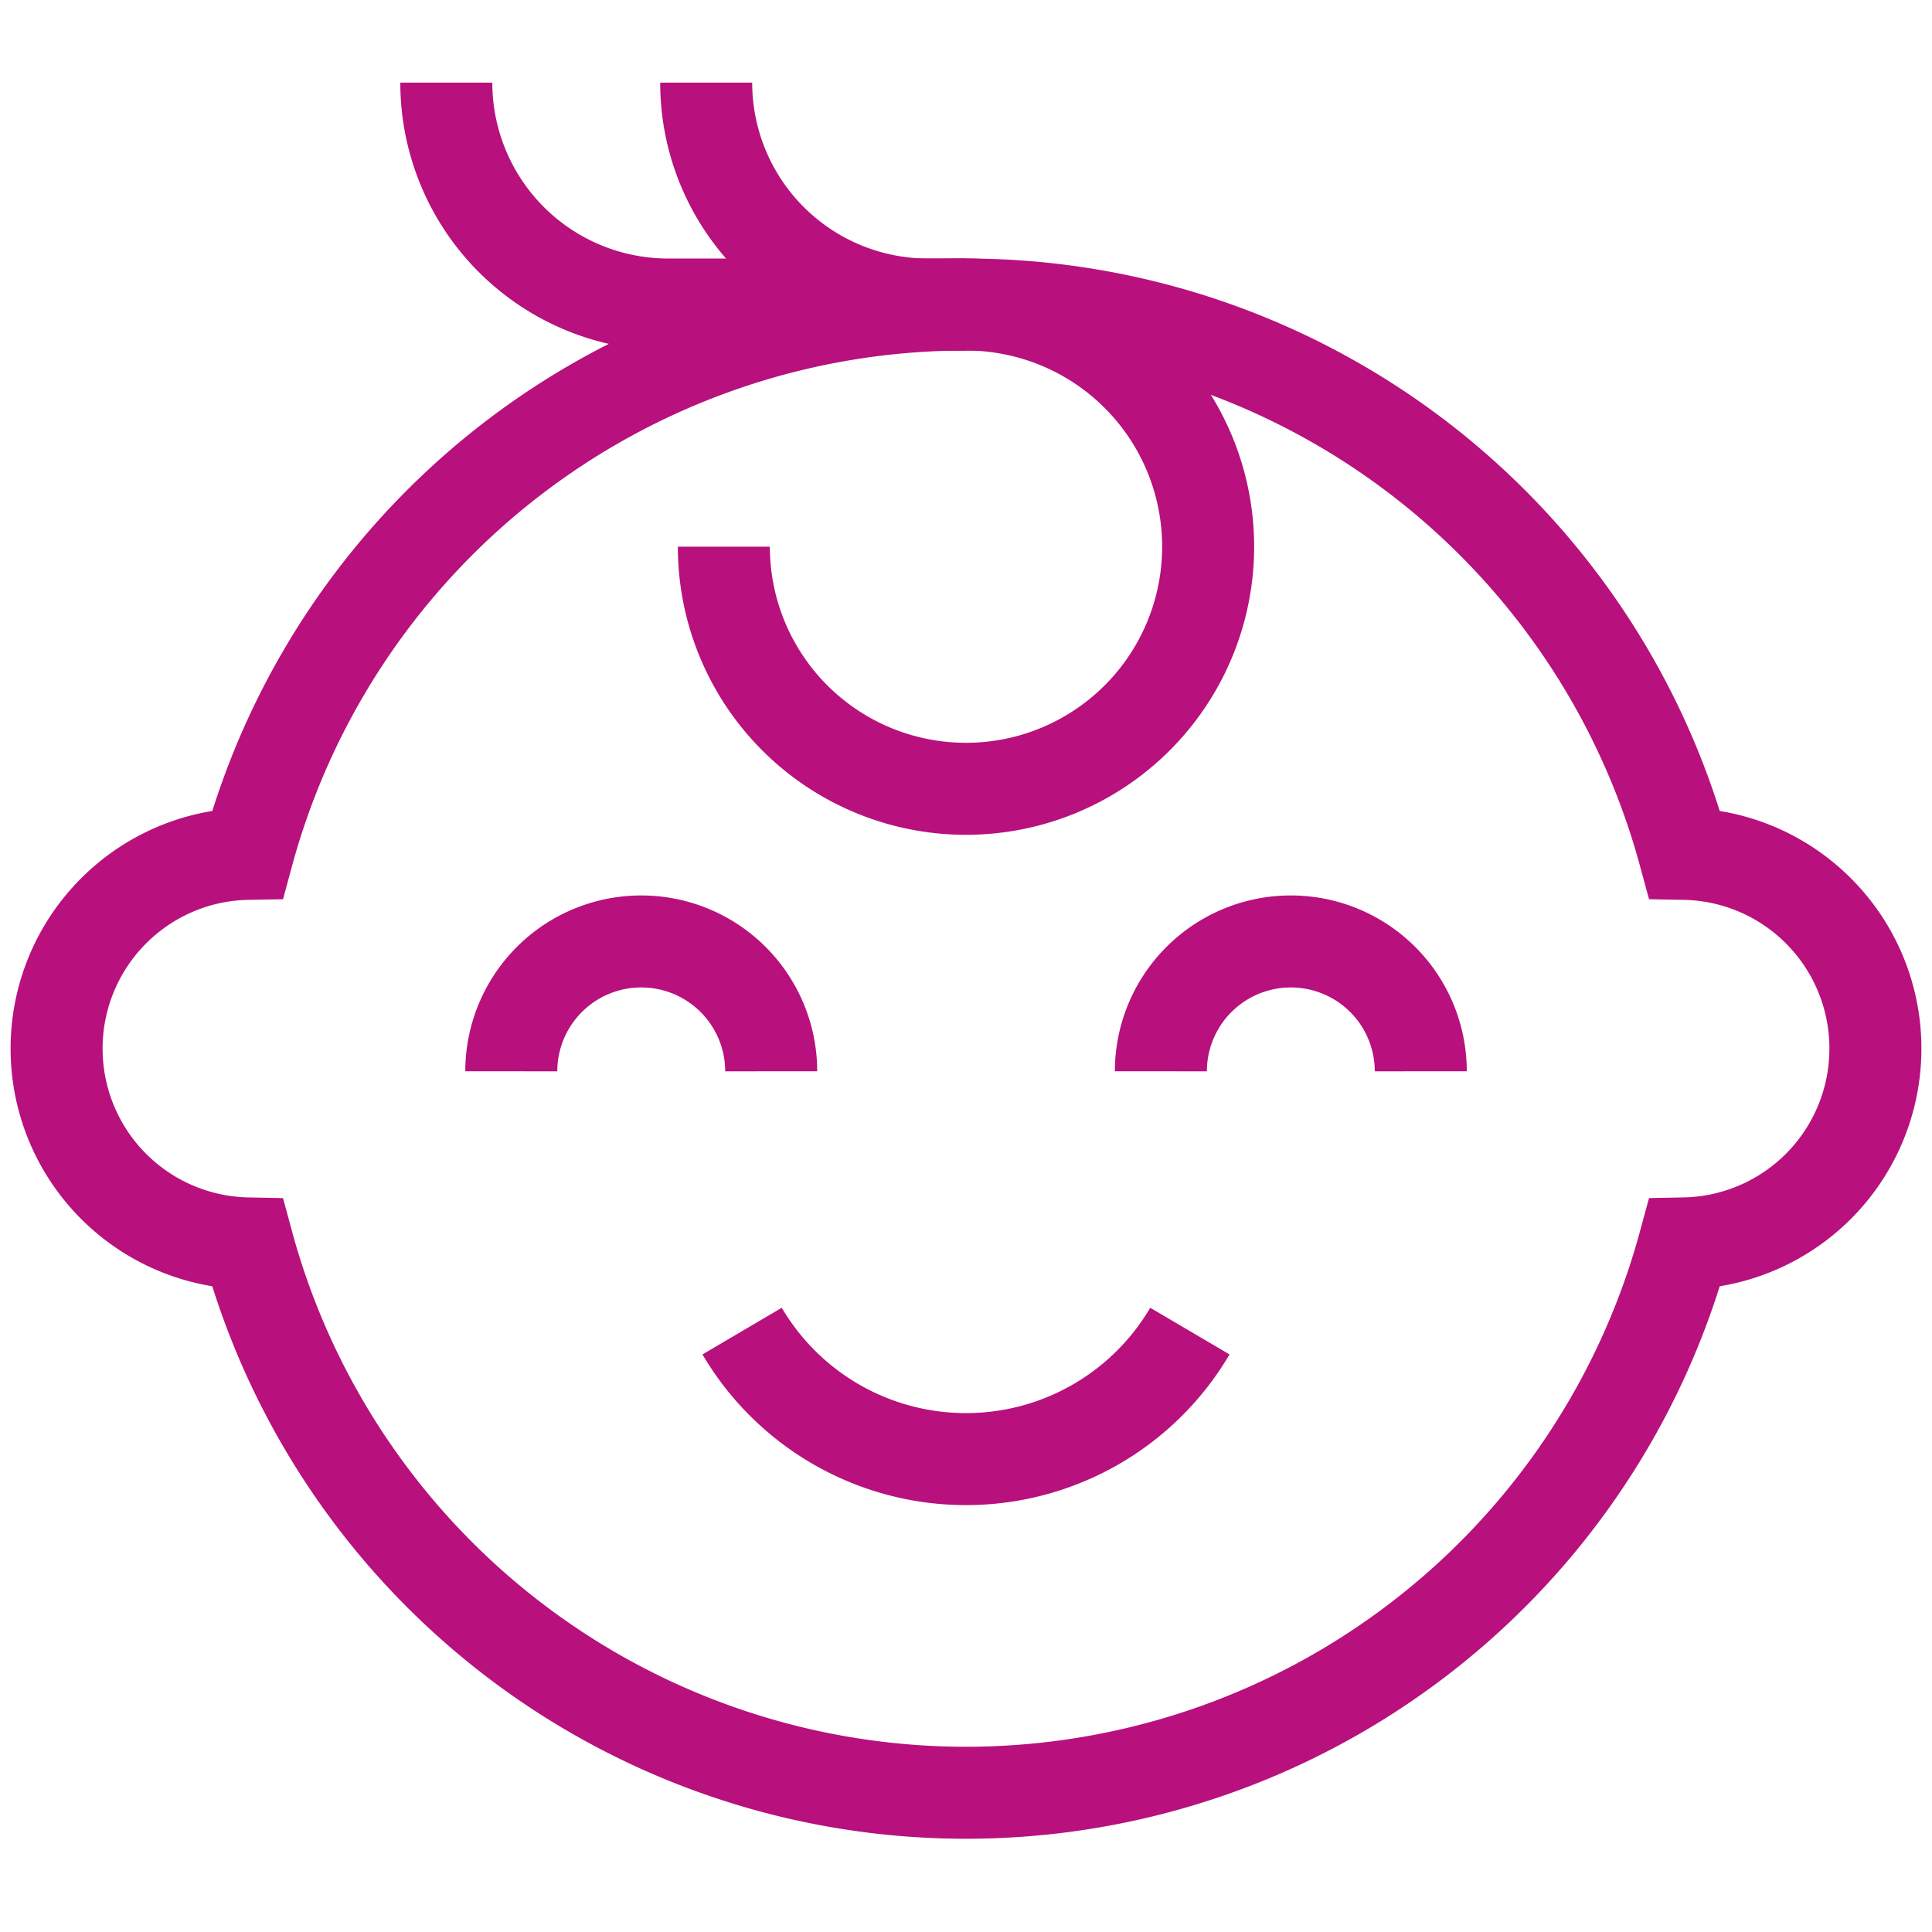 <?xml version="1.0" encoding="UTF-8"?>
<svg xmlns="http://www.w3.org/2000/svg" xmlns:xlink="http://www.w3.org/1999/xlink" width="84" height="84" viewBox="0 0 84 84">
  <defs>
    <clipPath id="clip-path">
      <path id="path111" d="M0-682.665H84v84H0Z" transform="translate(0 682.665)"></path>
    </clipPath>
  </defs>
  <g id="g105" transform="translate(0 682.665)">
    <g id="g107" transform="translate(0 -682.665)">
      <g id="g109" clip-path="url(#clip-path)">
        <g id="g115" transform="translate(22.23 40.929)">
          <path id="path117" d="M0-40.256A5.648,5.648,0,0,1,5.649-45.9,5.648,5.648,0,0,1,11.3-40.256" transform="translate(0 45.904)" fill="none" stroke="#b8107c" stroke-miterlimit="10" stroke-width="4"></path>
        </g>
        <g id="g119" transform="translate(50.473 40.929)">
          <path id="path121" d="M0-40.256A5.648,5.648,0,0,1,5.648-45.9,5.648,5.648,0,0,1,11.3-40.256" transform="translate(0 45.904)" fill="none" stroke="#b8107c" stroke-miterlimit="10" stroke-width="4"></path>
        </g>
        <g id="g123" transform="translate(32.266 57.874)">
          <path id="path125" d="M0,0A11.289,11.289,0,0,0,9.734,5.565,11.289,11.289,0,0,0,19.468,0" fill="none" stroke="#b8107c" stroke-miterlimit="10" stroke-width="4"></path>
        </g>
        <g id="g127" transform="translate(2.461 13.24)">
          <path id="path129" d="M-563.587-230.58a8.469,8.469,0,0,1-8.306,8.469,32.366,32.366,0,0,1-31.233,23.884,32.366,32.366,0,0,1-31.233-23.884,8.469,8.469,0,0,1-8.306-8.469,8.452,8.452,0,0,1,2.481-5.992,8.445,8.445,0,0,1,5.826-2.477,32.366,32.366,0,0,1,31.233-23.884,32.366,32.366,0,0,1,31.233,23.884,8.445,8.445,0,0,1,5.826,2.477A8.452,8.452,0,0,1-563.587-230.58Z" transform="translate(642.665 262.933)" fill="none" stroke="#b8107c" stroke-miterlimit="10" stroke-width="4"></path>
        </g>
        <g id="g131" transform="translate(30.703 3.593)">
          <path id="path133" d="M-5.479-143.787h0A10.528,10.528,0,0,0,5.049-133.259a10.528,10.528,0,0,0,10.528-10.528A10.528,10.528,0,0,0,5.049-154.315H3.4a9.647,9.647,0,0,1-9.647-9.647" transform="translate(6.248 163.962)" fill="none" stroke="#b8107c" stroke-miterlimit="10" stroke-width="4"></path>
        </g>
        <g id="g135" transform="translate(19.406 3.593)">
          <path id="path137" d="M-161.025-68.753h-12.947a9.647,9.647,0,0,1-9.647-9.647" transform="translate(183.618 78.4)" fill="none" stroke="#b8107c" stroke-miterlimit="10" stroke-width="4"></path>
        </g>
      </g>
    </g>
  </g>
</svg>
